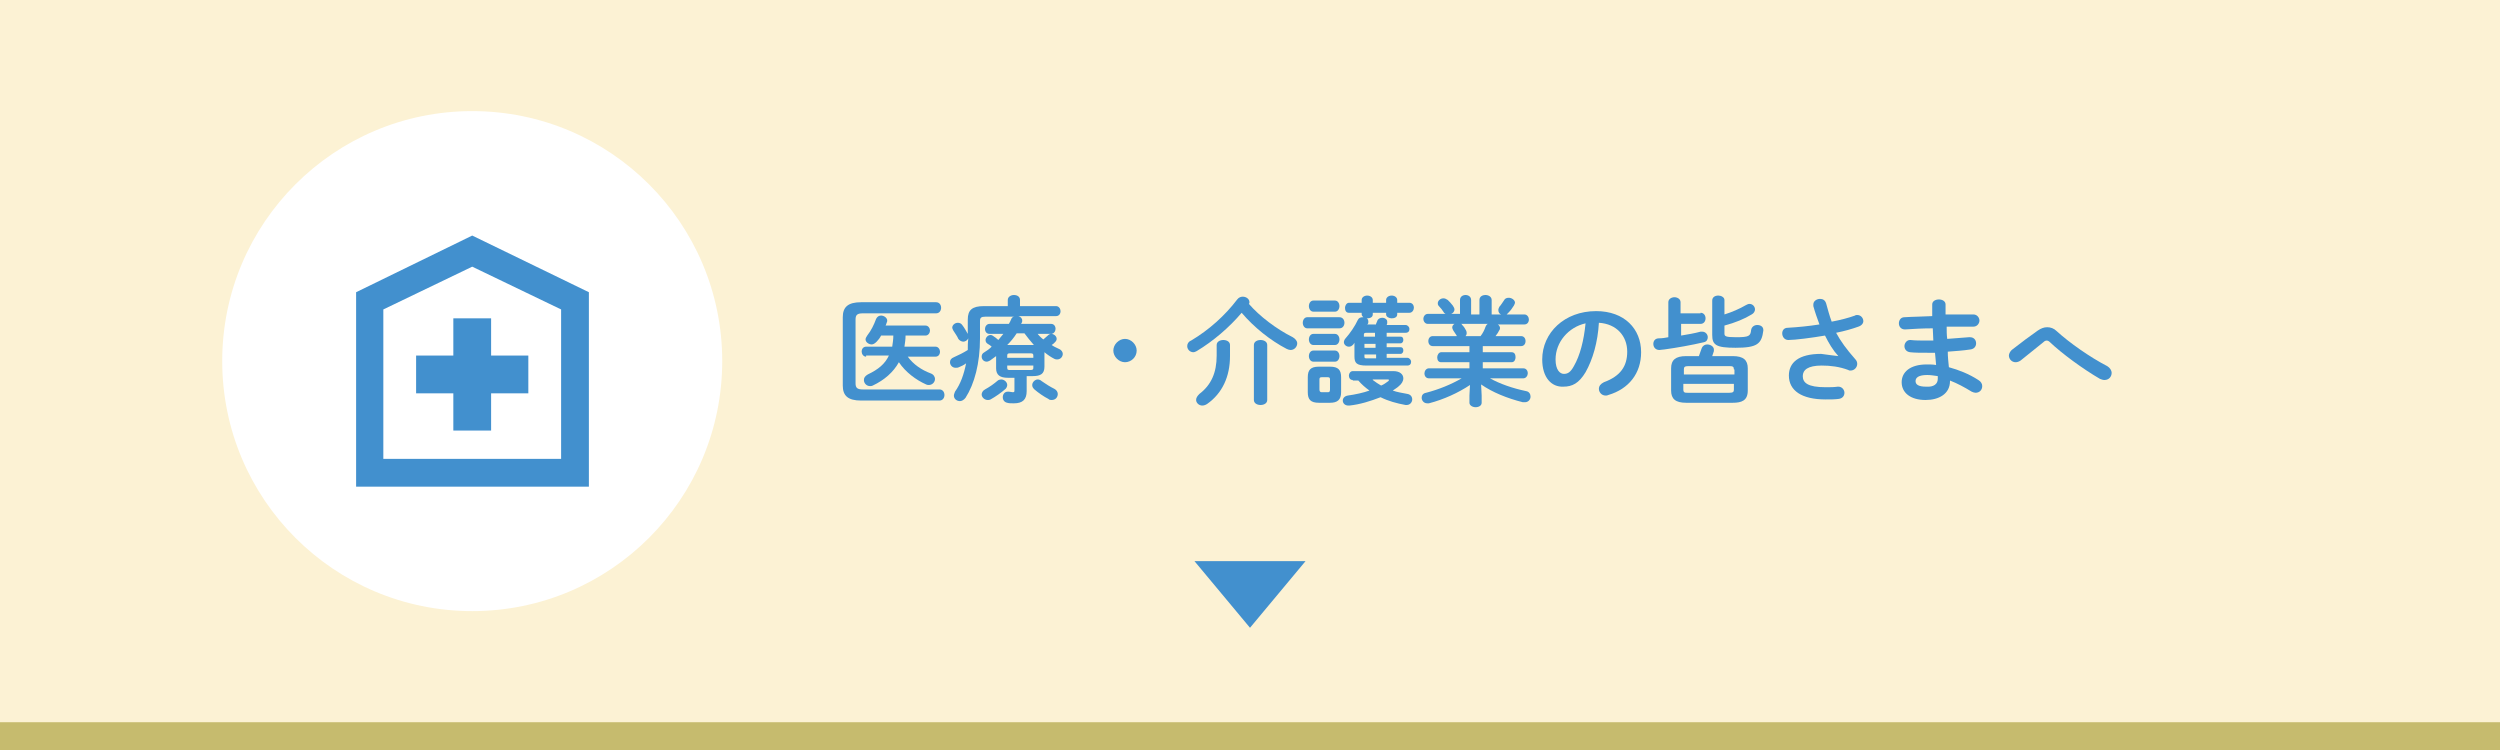 <?xml version="1.0" encoding="utf-8"?>
<!-- Generator: Adobe Illustrator 24.0.0, SVG Export Plug-In . SVG Version: 6.00 Build 0)  -->
<svg version="1.1" id="レイヤー_1" xmlns="http://www.w3.org/2000/svg" xmlns:xlink="http://www.w3.org/1999/xlink" x="0px"
	 y="0px" width="450px" height="135px" viewBox="0 0 450 135" style="enable-background:new 0 0 450 135;" xml:space="preserve">
<rect x="0" y="0" width="450" height="135" fill="#333333" stroke="none"/>
<style type="text/css">
	.st0{opacity:0.75;}
	.st1{fill:#F7E881;}
	.st2{fill:#FCF2D4;}
	.st3{fill:#4290CE;}
	.st4{fill:#FFFFFF;}
</style>
<g>
	<g>
		<g>
			<g class="st0">
				<rect x="0" y="5" class="st1" width="450" height="130"/>
			</g>
			<g>
				<rect x="0" class="st2" width="450" height="130"/>
			</g>
		</g>
		<g>
			<path class="st3" d="M225,113l-10-12h20L225,113z"/>
		</g>
	</g>
	<g>
		<g>
			<g>
				<g>
					<path class="st3" d="M169.1,70.1c0.6,0,0.9,0.5,0.9,1s-0.3,1-0.9,1H155c-2.4,0-3.3-0.9-3.3-2.7V57.1c0-1.8,0.9-2.7,3.3-2.7
						h13.5c0.6,0,0.9,0.5,0.9,1s-0.3,1-0.9,1h-13.2c-1,0-1.3,0.3-1.3,1.1V69c0,0.8,0.3,1.1,1.3,1.1H169.1z M155.9,64.2
						c-0.5,0-0.8-0.5-0.8-0.9c0-0.5,0.3-0.9,0.8-0.9h4.7c0.1-0.7,0.2-1.3,0.2-2h-2.2c-0.2,0.4-0.5,0.8-0.8,1.1
						c-0.3,0.3-0.6,0.5-0.9,0.5c-0.5,0-1.1-0.4-1.1-0.9c0-0.2,0.1-0.4,0.3-0.7c0.7-0.9,1.2-1.9,1.6-3c0.2-0.4,0.5-0.6,0.9-0.6
						c0.5,0,1.1,0.4,1.1,0.9c0,0.1,0,0.2-0.1,0.4c-0.1,0.2-0.1,0.4-0.2,0.5h7.2c0.5,0,0.8,0.5,0.8,0.9s-0.3,0.9-0.8,0.9H163
						c0,0.7-0.1,1.3-0.2,2h5.6c0.5,0,0.8,0.5,0.8,0.9c0,0.5-0.3,0.9-0.8,0.9h-5c1,1.4,2.5,2.4,4.1,3c0.6,0.2,0.8,0.7,0.8,1
						c0,0.6-0.5,1.1-1.1,1.1c-0.1,0-0.3,0-0.5-0.1c-1.8-0.8-3.7-2.2-4.9-4c-1,1.8-2.6,3.2-4.7,4.2c-0.2,0.1-0.4,0.1-0.5,0.1
						c-0.6,0-1.1-0.5-1.1-1.1c0-0.4,0.2-0.7,0.7-1c1.9-0.9,3.1-1.9,3.8-3.4H155.9z"/>
					<path class="st3" d="M186.7,60c0.3,0.4,0.7,0.8,1.1,1.1c0.2-0.2,0.5-0.4,0.8-0.7c0.2-0.2,0.4-0.3,0.6-0.3c0.5,0,1,0.4,1,0.9
						c0,0.2-0.1,0.4-0.3,0.6c-0.2,0.2-0.4,0.4-0.6,0.5c0.4,0.3,0.9,0.5,1.3,0.7c0.5,0.2,0.7,0.6,0.7,0.9c0,0.5-0.4,1-1,1
						c-0.1,0-0.3,0-0.5-0.1c-0.6-0.3-1.2-0.7-1.8-1.2v2.6c0,1.3-0.7,1.7-2.1,1.7h-1.1v2.7c0,1.5-0.7,2.2-2.3,2.2
						c-0.5,0-0.9,0-1.2-0.1c-0.5-0.1-0.8-0.5-0.8-1c0-0.5,0.3-1,0.9-1c0.1,0,0.1,0,0.2,0c0.2,0,0.5,0.1,0.7,0.1
						c0.3,0,0.3-0.1,0.3-0.4V68h-1.2c-1.4,0-2.1-0.5-2.1-1.7v-2.2c-0.4,0.3-0.7,0.5-1.1,0.8c-0.2,0.1-0.4,0.2-0.6,0.2
						c-0.5,0-0.9-0.4-0.9-0.9c0-0.3,0.1-0.6,0.5-0.8c0.5-0.3,0.9-0.6,1.3-1c-0.2-0.2-0.5-0.4-0.7-0.5c-0.3-0.2-0.4-0.4-0.4-0.7
						c0-0.4,0.4-0.9,0.9-0.9c0.2,0,0.4,0.1,0.5,0.2c0.3,0.2,0.6,0.4,0.9,0.7c0.3-0.4,0.6-0.7,0.9-1.1h-2.5c-0.5,0-0.8-0.4-0.8-0.9
						c0-0.4,0.3-0.9,0.8-0.9h3.5c0.2-0.3,0.3-0.6,0.4-0.8c0.1-0.3,0.3-0.5,0.6-0.5h-5.2c-0.8,0-1,0.2-1,0.8v3.1
						c0,4.5-1,8.2-2.6,10.7c-0.3,0.4-0.7,0.6-1,0.6c-0.6,0-1.1-0.4-1.1-1c0-0.2,0.1-0.4,0.2-0.7c1-1.4,1.6-3.1,2-5.1
						c-0.4,0.3-0.8,0.5-1.3,0.7c-0.2,0.1-0.4,0.1-0.6,0.1c-0.6,0-1-0.5-1-1c0-0.4,0.2-0.7,0.7-0.9c0.9-0.4,1.7-0.8,2.5-1.3
						c0-0.7,0-1.4,0.1-2.1c-0.2,0.4-0.6,0.6-0.9,0.6c-0.3,0-0.7-0.2-0.9-0.5c-0.2-0.5-0.6-1-0.9-1.5c-0.1-0.2-0.2-0.4-0.2-0.5
						c0-0.5,0.5-0.9,1-0.9c0.3,0,0.6,0.1,0.8,0.4c0.4,0.5,0.7,1.1,1,1.6v-2.6c0-1.7,0.8-2.4,2.9-2.4h4.3V54c0-0.6,0.6-0.9,1.1-0.9
						c0.6,0,1.1,0.3,1.1,0.9v1.1h6.5c0.5,0,0.8,0.5,0.8,0.9c0,0.5-0.3,0.9-0.8,0.9h-6.8c0.4,0.1,0.7,0.4,0.7,0.8
						c0,0.1,0,0.3-0.1,0.4c0,0.1-0.1,0.1-0.1,0.2h5.4c0.5,0,0.8,0.4,0.8,0.9c0,0.4-0.3,0.9-0.8,0.9H186.7z M180.2,68.3
						c0.6,0,1.1,0.5,1.1,1c0,0.2-0.1,0.5-0.3,0.7c-0.8,0.7-1.8,1.4-2.7,1.9c-0.2,0.1-0.4,0.1-0.5,0.1c-0.6,0-1.1-0.5-1.1-1
						c0-0.3,0.2-0.7,0.6-0.9c0.9-0.5,1.6-1,2.3-1.6C179.7,68.4,180,68.3,180.2,68.3z M186,64c0-0.3-0.1-0.4-0.5-0.4h-3.7
						c-0.4,0-0.5,0.1-0.5,0.4v0.4h4.7V64z M185.5,66.6c0.4,0,0.5-0.1,0.5-0.4v-0.4h-4.7v0.4c0,0.4,0.2,0.4,0.5,0.4H185.5z
						 M185.8,62.1c0.1,0,0.2,0,0.3,0c-0.6-0.7-1.2-1.4-1.7-2.1h-1.4c-0.5,0.8-1.1,1.5-1.7,2.1H185.8z M189.8,70
						c0.4,0.2,0.6,0.6,0.6,0.9c0,0.6-0.4,1.1-1.1,1.1c-0.2,0-0.4,0-0.6-0.2c-0.8-0.4-1.8-1.1-2.5-1.7c-0.3-0.3-0.4-0.5-0.4-0.8
						c0-0.5,0.5-1,1-1c0.2,0,0.5,0.1,0.7,0.3C188.2,69.1,189,69.6,189.8,70z"/>
					<path class="st3" d="M204.6,63.1c0,1.2-1,2.1-2.1,2.1s-2.1-1-2.1-2.1s1-2.1,2.1-2.1S204.6,62,204.6,63.1z"/>
					<path class="st3" d="M232.7,60.7c0.5,0.3,0.8,0.7,0.8,1.1c0,0.6-0.5,1.2-1.2,1.2c-0.2,0-0.5-0.1-0.7-0.2
						c-2.9-1.5-5.9-3.9-8.1-6.5c-2.2,2.6-5.1,5.1-8.1,6.9c-0.2,0.1-0.4,0.2-0.6,0.2c-0.6,0-1.1-0.5-1.1-1.1c0-0.4,0.2-0.8,0.7-1
						c3.2-1.9,6.1-4.5,8.3-7.4c0.3-0.4,0.7-0.5,1-0.5c0.6,0,1.2,0.4,1.2,1c0,0.1,0,0.2-0.1,0.3C226.7,56.9,229.7,59.2,232.7,60.7z
						 M219,62.1c0-0.6,0.6-0.9,1.2-0.9s1.2,0.3,1.2,0.9v2c0,3.7-1.4,6.7-4.1,8.6c-0.3,0.2-0.6,0.3-0.9,0.3c-0.6,0-1.1-0.5-1.1-1
						c0-0.4,0.2-0.7,0.6-1.1c2.1-1.6,3.1-3.8,3.1-6.9V62.1z M225.7,62.1c0-0.6,0.6-0.9,1.2-0.9c0.6,0,1.2,0.3,1.2,0.9V72
						c0,0.6-0.6,0.9-1.2,0.9c-0.6,0-1.2-0.3-1.2-0.9V62.1z"/>
					<path class="st3" d="M235.3,59.1c-0.5,0-0.8-0.5-0.8-1s0.3-1,0.8-1h5.8c0.6,0,0.9,0.5,0.9,1s-0.3,1-0.9,1H235.3z M237.4,72.5
						c-1.5,0-2-0.6-2-1.9v-2.7c0-1.3,0.5-1.9,2-1.9h2c1.5,0,2,0.6,2,1.9v2.7c0,1.4-0.7,1.9-2,1.9H237.4z M236.4,56.1
						c-0.5,0-0.8-0.5-0.8-1c0-0.5,0.3-1,0.8-1h3.9c0.5,0,0.8,0.5,0.8,1c0,0.5-0.3,1-0.8,1H236.4z M236.4,62.1c-0.5,0-0.8-0.5-0.8-1
						c0-0.5,0.3-1,0.8-1h3.9c0.5,0,0.8,0.5,0.8,1c0,0.5-0.3,1-0.8,1H236.4z M236.4,65.1c-0.5,0-0.8-0.5-0.8-1c0-0.5,0.3-1,0.8-1h3.9
						c0.5,0,0.8,0.5,0.8,1c0,0.5-0.3,1-0.8,1H236.4z M239,70.6c0.3,0,0.4-0.1,0.4-0.5v-1.8c0-0.3-0.1-0.4-0.4-0.4h-1.1
						c-0.3,0-0.4,0.1-0.4,0.4v1.8c0,0.3,0.1,0.5,0.4,0.5H239z M247.6,58.5c0.1-0.2,0.2-0.5,0.3-0.7c0.1-0.4,0.5-0.6,0.9-0.6
						c0.5,0,0.9,0.3,0.9,0.7c0,0.1,0,0.2,0,0.3l-0.1,0.3h3.4c0.4,0,0.7,0.4,0.7,0.7c0,0.4-0.2,0.7-0.7,0.7h-3.4v0.7h2.5
						c0.4,0,0.5,0.3,0.5,0.6s-0.2,0.6-0.5,0.6h-2.5v0.7h2.5c0.4,0,0.5,0.3,0.5,0.6s-0.2,0.6-0.5,0.6h-2.5v0.7h3.7
						c0.4,0,0.7,0.4,0.7,0.7c0,0.4-0.2,0.7-0.7,0.7h-7.3c-1.9,0-2.2-0.5-2.2-1.7v-2.4c-0.1,0.1-0.1,0.2-0.2,0.3
						c-0.3,0.3-0.5,0.4-0.8,0.4c-0.5,0-0.9-0.4-0.9-0.8c0-0.2,0.1-0.5,0.3-0.7c0.8-0.9,1.7-2.2,2.2-3.3c0.2-0.4,0.5-0.5,0.9-0.5h0.1
						c-0.1-0.1-0.3-0.3-0.3-0.5v-0.3h-2.3c-0.5,0-0.7-0.4-0.7-0.9c0-0.4,0.3-0.9,0.7-0.9h2.3v-0.5c0-0.5,0.5-0.8,1-0.8
						c0.5,0,1,0.3,1,0.8v0.5h2.4v-0.5c0-0.5,0.5-0.8,1-0.8s1,0.3,1,0.8v0.5h2.2c0.5,0,0.8,0.4,0.8,0.9c0,0.4-0.3,0.9-0.8,0.9h-2.2
						v0.3c0,0.5-0.5,0.7-1,0.7s-1-0.3-1-0.7v-0.3h-2.4v0.3c0,0.5-0.5,0.7-1,0.7h-0.1c0.2,0.1,0.3,0.3,0.3,0.6c0,0.1,0,0.3-0.1,0.4
						l-0.1,0.1H247.6z M243.5,68.4c-0.5,0-0.7-0.4-0.7-0.8c0-0.4,0.3-0.8,0.7-0.8h7.3c1.2,0,1.8,0.6,1.8,1.3c0,0.5-0.3,1-0.8,1.4
						c-0.3,0.3-0.7,0.5-1.1,0.8c0.8,0.3,1.6,0.4,2.6,0.6c0.6,0.1,0.9,0.5,0.9,1c0,0.5-0.4,1-1,1c-0.1,0-0.1,0-0.2,0
						c-1.6-0.3-3.1-0.7-4.5-1.4c-1.8,0.7-3.7,1.3-5.6,1.5h-0.2c-0.6,0-1-0.4-1-0.9c0-0.4,0.3-0.8,0.9-0.9c1.4-0.2,2.8-0.5,3.9-0.9
						c-0.7-0.5-1.4-1.1-2-1.8H243.5z M247.6,59.9H246c-0.4,0-0.5,0.1-0.5,0.3v0.4h2V59.9z M245.6,61.9v0.7h2v-0.7H245.6z
						 M245.6,63.8v0.4c0,0.3,0.1,0.3,0.5,0.3h1.6v-0.7H245.6z M247.1,68.4c0.5,0.4,1,0.7,1.5,1c0.5-0.2,0.9-0.5,1.3-0.8
						c0.1-0.1,0.1-0.1,0.1-0.2c0-0.1-0.1-0.1-0.3-0.1H247.1z"/>
					<path class="st3" d="M257.9,62.3c-0.5,0-0.8-0.4-0.8-0.9s0.3-0.9,0.8-0.9h4.3l0-0.1c-0.2-0.3-0.4-0.6-0.6-0.9
						c-0.1-0.2-0.2-0.4-0.2-0.5c0-0.3,0.1-0.5,0.4-0.7h-4.8c-0.5,0-0.8-0.5-0.8-0.9c0-0.4,0.3-0.9,0.8-0.9h3.2
						c-0.2-0.1-0.3-0.2-0.4-0.4c-0.2-0.3-0.4-0.6-0.8-1c-0.2-0.2-0.2-0.4-0.2-0.5c0-0.5,0.5-0.9,1-0.9c0.3,0,0.5,0.1,0.8,0.3
						c0.3,0.3,0.6,0.6,0.9,1c0.2,0.3,0.3,0.5,0.3,0.7c0,0.4-0.3,0.7-0.6,0.8h1.6V54c0-0.6,0.5-0.9,1-0.9s1,0.3,1,0.9v2.6h1.5V54
						c0-0.6,0.5-0.9,1.1-0.9c0.5,0,1.1,0.3,1.1,0.9v2.6h1.7c-0.3-0.1-0.5-0.4-0.5-0.8c0-0.2,0.1-0.4,0.2-0.6
						c0.3-0.3,0.5-0.7,0.8-1.1c0.2-0.4,0.5-0.5,0.9-0.5c0.5,0,1.1,0.4,1.1,0.9c0,0.1-0.1,0.3-0.2,0.5c-0.3,0.5-0.6,0.9-1,1.3
						c-0.1,0.1-0.2,0.2-0.3,0.3h3.2c0.5,0,0.8,0.5,0.8,0.9c0,0.5-0.3,0.9-0.8,0.9h-4.8c0.2,0.1,0.4,0.4,0.4,0.6c0,0.1,0,0.3-0.1,0.4
						c-0.2,0.4-0.4,0.7-0.7,1.1h4.6c0.5,0,0.8,0.4,0.8,0.9s-0.3,0.9-0.8,0.9h-6.9v1.1h5.2c0.5,0,0.7,0.4,0.7,0.9
						c0,0.4-0.2,0.9-0.7,0.9h-5.2v1.1h7.3c0.5,0,0.8,0.4,0.8,0.9c0,0.4-0.3,0.9-0.8,0.9h-6c1.8,1,4.1,1.8,6.5,2.3
						c0.6,0.1,0.8,0.6,0.8,1c0,0.5-0.4,1-1,1c-0.1,0-0.2,0-0.4,0c-2.8-0.7-5.5-1.8-7.5-3.2l0.1,2v1.3c0,0.5-0.5,0.8-1.1,0.8
						c-0.5,0-1.1-0.3-1.1-0.8v-1.3l0.1-1.9c-2.1,1.4-4.7,2.6-7.4,3.3c-0.1,0-0.2,0-0.3,0c-0.6,0-1-0.5-1-1c0-0.4,0.2-0.8,0.8-0.9
						c2.3-0.6,4.5-1.5,6.4-2.6h-5.9c-0.5,0-0.8-0.4-0.8-0.9c0-0.4,0.3-0.9,0.8-0.9h7.3v-1.1h-5.1c-0.5,0-0.7-0.4-0.7-0.9
						c0-0.4,0.3-0.9,0.7-0.9h5.1v-1.1H257.9z M266.5,60.5c0.4-0.5,0.7-1.1,0.9-1.7c0.1-0.2,0.2-0.4,0.4-0.5H263
						c0.1,0,0.1,0.1,0.2,0.2c0.3,0.3,0.5,0.6,0.7,1c0.1,0.2,0.1,0.3,0.1,0.5c0,0.2-0.1,0.4-0.2,0.5H266.5z"/>
					<path class="st3" d="M277.6,64.7c0-4.8,4-8.7,9.7-8.7c5.1,0,8.1,3.2,8.1,7.4c0,3.8-2.2,6.6-5.9,7.7c-0.2,0.1-0.3,0.1-0.5,0.1
						c-0.7,0-1.2-0.6-1.2-1.2c0-0.5,0.3-0.9,0.9-1.2c3-1.1,4.2-2.9,4.2-5.5c0-2.8-1.9-5-5.1-5.2c-0.2,3.5-1.1,6.6-2.4,8.9
						c-1.2,2-2.4,2.6-4,2.6C279.3,69.7,277.6,68,277.6,64.7z M280,64.7c0,1.9,0.8,2.6,1.5,2.6c0.7,0,1.2-0.3,1.8-1.4
						c1.1-1.9,1.8-4.6,2.1-7.7C282.3,58.9,280,61.6,280,64.7z"/>
					<path class="st3" d="M306.1,56.3c0.6,0,0.9,0.5,0.9,1s-0.3,1-0.9,1h-3.5v2.1c1.2-0.2,2.4-0.4,3.5-0.7c0.1,0,0.2,0,0.3,0
						c0.6,0,1,0.5,1,1c0,0.4-0.2,0.8-0.7,0.9c-2.1,0.5-4.9,1-7.1,1.3c-0.3,0-0.7,0.1-0.9,0.1c-0.7,0-1.1-0.5-1.1-1.1
						c0-0.5,0.3-1,1-1c0.6,0,1.2-0.1,1.7-0.2v-6.3c0-0.6,0.6-0.9,1.1-0.9c0.5,0,1.1,0.3,1.1,0.9v2H306.1z M303.5,72.5
						c-1.9,0-2.7-0.7-2.7-2.2v-4c0-1.5,0.8-2.2,2.7-2.2h2.3c0.2-0.5,0.3-0.9,0.5-1.4s0.6-0.7,1-0.7c0.6,0,1.2,0.4,1.2,0.9
						c0,0.1,0,0.2,0,0.3c-0.1,0.3-0.2,0.6-0.3,0.9h3.7c1.9,0,2.7,0.7,2.7,2.2v4c0,1.8-1.1,2.2-2.7,2.2H303.5z M312.1,66.5
						c0-0.5-0.2-0.6-0.8-0.6h-7.4c-0.7,0-0.8,0.2-0.8,0.6v0.9h9.1V66.5z M311.3,70.7c0.7,0,0.8-0.2,0.8-0.6v-1H303v1
						c0,0.6,0.3,0.6,0.8,0.6H311.3z M310.4,56.6c1.3-0.4,2.7-1,3.9-1.7c0.2-0.1,0.4-0.2,0.6-0.2c0.6,0,1,0.5,1,1
						c0,0.3-0.2,0.7-0.6,0.9c-1.3,0.8-3,1.5-4.9,2V60c0,0.5,0.1,0.7,2.1,0.7c2.3,0,2.6-0.2,2.7-1.3c0.1-0.6,0.6-0.9,1.1-0.9
						c0.6,0,1.1,0.3,1.1,0.9v0.1c-0.3,2.4-1.1,3.1-5,3.1c-3.5,0-4.2-0.5-4.2-2.3v-6.2c0-0.6,0.5-0.9,1.1-0.9c0.5,0,1.1,0.3,1.1,0.8
						V56.6z"/>
					<path class="st3" d="M330.9,64.1c-1-1.1-1.7-2.3-2.4-3.7c-2.3,0.4-5.4,0.8-6.6,0.8c-0.7,0-1.1-0.6-1.1-1.2c0-0.5,0.3-1,1-1
						c1.8-0.1,3.8-0.3,5.7-0.6c-0.4-1.1-0.8-2.2-1.1-3.3c0-0.1,0-0.2,0-0.3c0-0.6,0.6-1,1.2-1c0.5,0,0.9,0.2,1.1,0.8
						c0.3,1.1,0.6,2.2,1,3.3c1.6-0.3,3.1-0.7,4.2-1.1c0.1-0.1,0.3-0.1,0.4-0.1c0.7,0,1.1,0.6,1.1,1.1c0,0.4-0.3,0.8-0.9,1
						c-1.1,0.4-2.5,0.8-4,1.1c0.8,1.5,1.9,3,3.4,4.7c0.3,0.3,0.4,0.6,0.4,0.9c0,0.6-0.5,1.2-1.2,1.2c-0.1,0-0.3,0-0.4-0.1
						c-1.6-0.6-3.2-0.8-4.8-0.8c-2.5,0-3.4,0.8-3.4,1.9c0,1.2,0.9,2,4.1,2c0.9,0,1.5,0,2.2-0.1h0.1c0.7,0,1.1,0.6,1.1,1.1
						c0,0.5-0.3,1-1,1.1c-0.7,0.1-1.5,0.1-2.4,0.1c-4.3,0-6.6-1.6-6.6-4.3c0-2.3,1.7-3.9,5.8-3.9C329.2,63.9,330.1,64,330.9,64.1
						L330.9,64.1z"/>
					<path class="st3" d="M350.5,56.6h1.3c1.2,0,2.4,0,3.4,0c0.7,0,1.1,0.6,1.1,1.1c0,0.5-0.4,1.1-1.1,1.1c-0.8,0-1.7,0-2.7,0
						c-0.7,0-1.4,0-2.1,0c0,0.7,0,1.5,0.1,2.2c1.4-0.1,2.7-0.2,3.9-0.3h0.2c0.7,0,1.1,0.5,1.1,1.1c0,0.5-0.3,1-1,1.1
						c-1.3,0.2-2.7,0.3-4.1,0.4c0,0.9,0.1,1.8,0.2,2.8c1.8,0.5,3.6,1.2,5.3,2.3c0.5,0.3,0.7,0.7,0.7,1.1c0,0.7-0.5,1.2-1.2,1.2
						c-0.2,0-0.5-0.1-0.7-0.2c-1.3-0.8-2.6-1.5-3.9-2v0.1c0,2.3-2,3.4-4.4,3.4c-2.7,0-4.3-1.3-4.3-3.2c0-1.8,1.5-3.2,4.5-3.2
						c0.6,0,1.1,0,1.7,0.1c-0.1-0.8-0.1-1.5-0.2-2.2h-1.2c-1.3,0-2.5,0-3.3-0.1c-0.7-0.1-1-0.6-1-1.1c0-0.5,0.4-1.1,1-1.1h0.1
						c0.8,0.1,1.8,0.1,3,0.1h1.1c0-0.8-0.1-1.5-0.1-2.2c-1.8,0-3.5,0.1-5,0.2c-0.7,0-1.1-0.5-1.1-1.1c0-0.5,0.3-1.1,1-1.1
						c1.5-0.1,3.2-0.1,5-0.2v-2.1c0-0.6,0.6-0.9,1.2-0.9c0.6,0,1.2,0.3,1.2,0.9V56.6z M348.8,68.2v-0.5c-0.7-0.1-1.3-0.2-1.9-0.2
						c-1.6,0-2.1,0.5-2.1,1.1c0,0.6,0.5,1,1.9,1C348.1,69.7,348.8,69.1,348.8,68.2z"/>
					<path class="st3" d="M366.8,59.5c0.6-0.4,1.1-0.6,1.7-0.6c0.6,0,1.2,0.2,1.7,0.7c2.3,2.1,6,4.7,9.1,6.3
						c0.5,0.3,0.8,0.8,0.8,1.2c0,0.7-0.5,1.3-1.3,1.3c-0.3,0-0.5-0.1-0.8-0.2c-3.1-1.8-6.9-4.6-9-6.6c-0.2-0.2-0.4-0.3-0.6-0.3
						s-0.4,0.1-0.6,0.3c-1,0.8-2.6,2.1-4.1,3.3c-0.3,0.2-0.6,0.3-0.9,0.3c-0.7,0-1.2-0.6-1.2-1.2c0-0.3,0.2-0.7,0.5-1
						C363.9,61.6,365.5,60.4,366.8,59.5z"/>
				</g>
			</g>
		</g>
	</g>
	<g>
		<circle class="st4" cx="85" cy="65" r="45"/>
		<g>
			<path class="st3" d="M85,42.4L64.1,52.6v35h41.9v-35L85,42.4z M101,82.6H69V55.7l16-7.7l16,7.7V82.6z"/>
			<polygon class="st3" points="81.6,57.3 81.6,64 74.9,64 74.9,70.8 81.6,70.8 81.6,77.5 88.4,77.5 88.4,70.8 95.1,70.8 95.1,64 
				88.4,64 88.4,57.3 			"/>
		</g>
	</g>
</g>
</svg>
